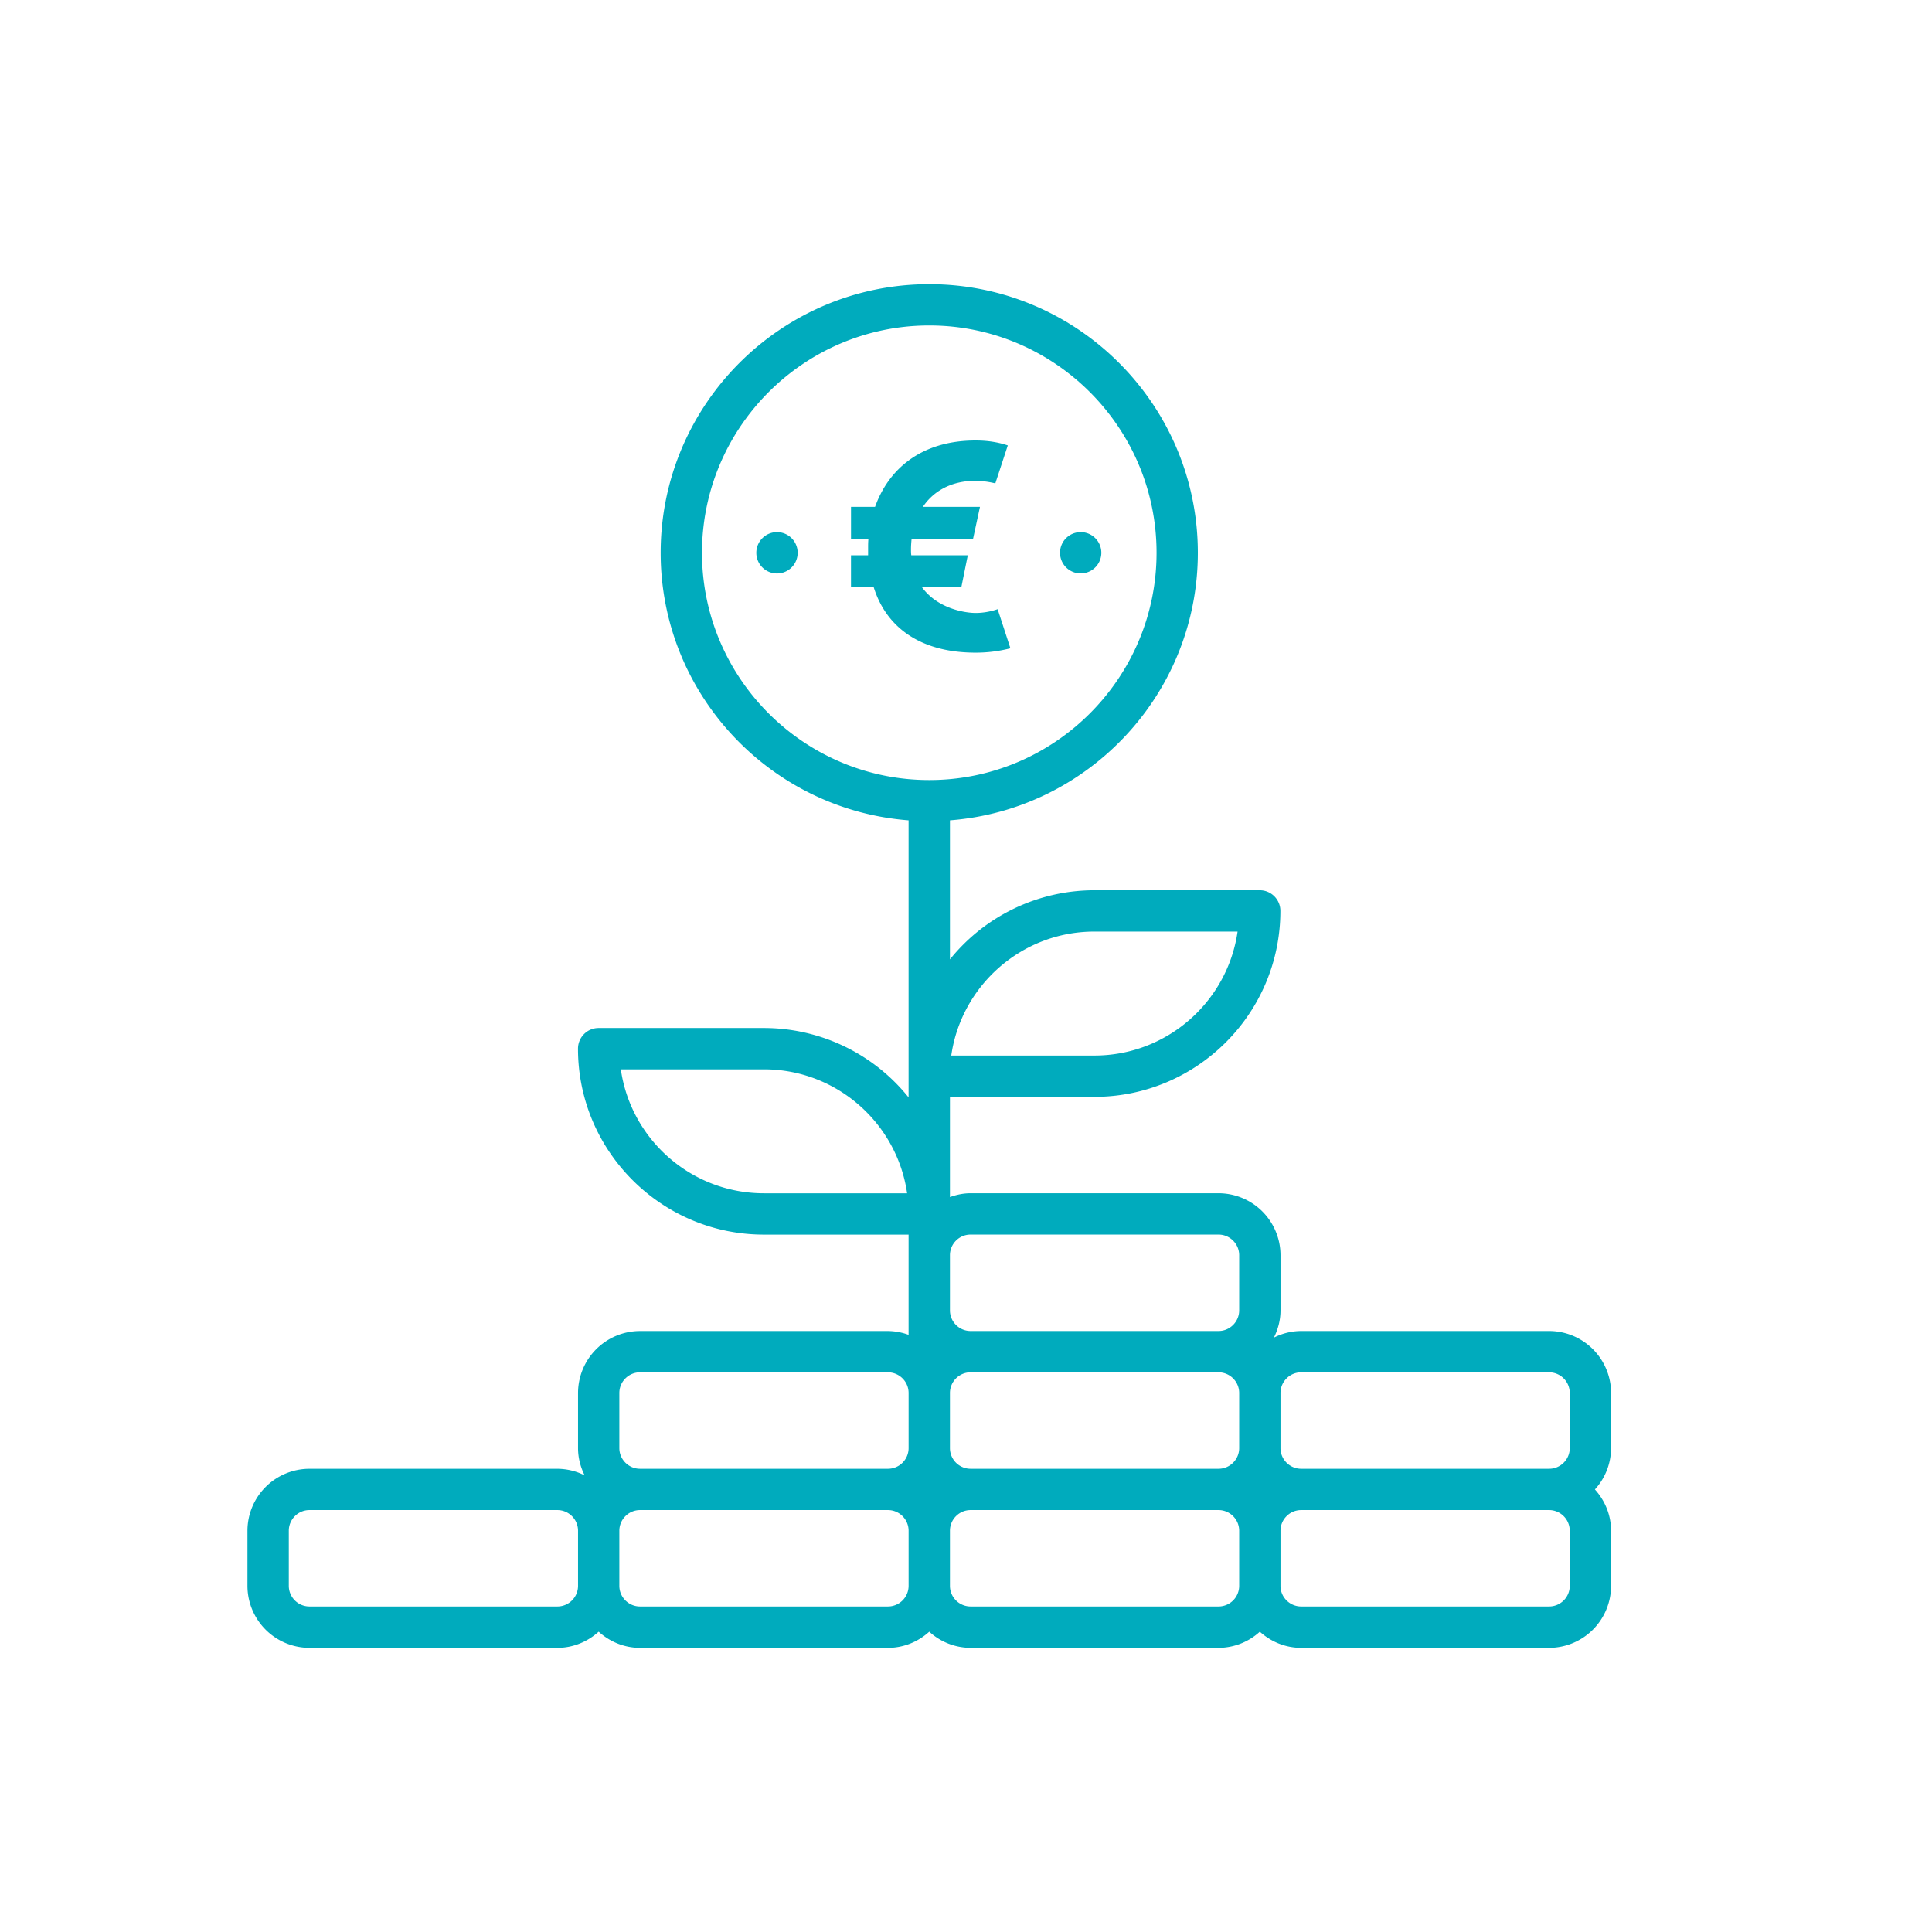 <svg xmlns="http://www.w3.org/2000/svg" viewBox="0 0 100 100" xml:space="preserve"><path fill="#00ABBD" d="M83.389 72.101a3.212 3.212 0 0 0-3.208-3.208H67.348a3.15 3.15 0 0 0-1.411.342c.212-.428.342-.903.342-1.412v-2.852a3.212 3.212 0 0 0-3.208-3.209H50.237c-.376 0-.732.077-1.068.198v-5.188h7.479c5.306 0 9.624-4.318 9.624-9.625 0-.589-.478-1.068-1.068-1.068h-8.556a9.61 9.61 0 0 0-7.479 3.578V42.46C56.334 41.91 62 35.916 62 28.611c0-7.665-6.236-13.902-13.902-13.902s-13.902 6.237-13.902 13.902c0 7.305 5.666 13.299 12.832 13.849V56.8a9.606 9.606 0 0 0-7.487-3.591h-8.556c-.59 0-1.068.48-1.068 1.07 0 5.307 4.318 9.624 9.624 9.624h7.487v5.188a3.189 3.189 0 0 0-1.07-.197H33.127a3.212 3.212 0 0 0-3.208 3.208v2.852c0 .508.129.984.342 1.41a3.179 3.179 0 0 0-1.412-.34H16.016a3.212 3.212 0 0 0-3.208 3.208v2.852a3.213 3.213 0 0 0 3.208 3.208h12.833c.824 0 1.57-.322 2.138-.836.57.514 1.315.836 2.14.836h12.832c.826 0 1.571-.322 2.14-.836a3.18 3.18 0 0 0 2.138.836H63.07a3.18 3.18 0 0 0 2.138-.836c.57.514 1.315.836 2.139.836H80.18a3.213 3.213 0 0 0 3.208-3.208v-2.852c0-.824-.322-1.569-.836-2.139a3.18 3.18 0 0 0 .836-2.138l.001-2.854zM56.647 48.218h7.41c-.52 3.622-3.645 6.416-7.41 6.416h-7.41c.52-3.624 3.645-6.416 7.41-6.416zM39.542 61.764c-3.765 0-6.89-2.793-7.408-6.416h7.408c3.765 0 6.89 2.793 7.41 6.416h-7.41zm-9.623 20.319a1.07 1.07 0 0 1-1.07 1.068H16.016a1.07 1.07 0 0 1-1.068-1.068v-2.852c0-.589.48-1.07 1.068-1.07h12.833c.589 0 1.07.481 1.07 1.07v2.852zm17.11 0a1.07 1.07 0 0 1-1.07 1.068H33.127c-.589 0-1.07-.48-1.07-1.068v-2.852c0-.589.481-1.07 1.07-1.07h12.832c.59 0 1.07.481 1.07 1.07v2.852zm0-7.13c0 .589-.48 1.07-1.07 1.07H33.127c-.589 0-1.07-.481-1.07-1.07v-2.852c0-.589.481-1.07 1.07-1.07h12.832c.59 0 1.07.481 1.07 1.07v2.852zM36.335 28.611c0-6.485 5.277-11.764 11.764-11.764s11.764 5.279 11.764 11.764c0 6.486-5.277 11.764-11.764 11.764s-11.764-5.278-11.764-11.764zM64.14 82.083a1.07 1.07 0 0 1-1.07 1.068H50.237a1.07 1.07 0 0 1-1.068-1.068v-2.852c0-.589.479-1.07 1.068-1.07H63.07c.589 0 1.07.481 1.07 1.07v2.852zm0-7.13c0 .589-.481 1.07-1.07 1.07H50.237a1.07 1.07 0 0 1-1.068-1.07v-2.852c0-.589.479-1.07 1.068-1.07H63.07c.589 0 1.07.481 1.07 1.07v2.852zm0-7.13c0 .59-.481 1.07-1.07 1.07H50.237a1.07 1.07 0 0 1-1.068-1.07v-2.852c0-.59.479-1.07 1.068-1.07H63.07c.589 0 1.07.48 1.07 1.07v2.852zm17.11 14.26a1.07 1.07 0 0 1-1.068 1.068H67.348c-.589 0-1.07-.48-1.07-1.068v-2.852c0-.589.481-1.07 1.07-1.07h12.833a1.07 1.07 0 0 1 1.068 1.07l.001 2.852zm0-7.13c0 .589-.48 1.07-1.068 1.07H67.348c-.589 0-1.07-.481-1.07-1.07v-2.852c0-.589.481-1.07 1.07-1.07h12.833a1.07 1.07 0 0 1 1.068 1.07l.001 2.852z"/><path fill="#00ABBD" d="M40.25 27.543a1.07 1.07 0 1 0-.001 2.139 1.07 1.07 0 0 0 .001-2.139zM57.005 28.611a1.068 1.068 0 1 0-2.138 0 1.069 1.069 0 1 0 2.138 0z"/><g><path fill="#00ABBD" d="M44.048 28.74h.885v-.375c0-.15 0-.3.015-.465h-.9v-1.665h1.245c.69-1.935 2.37-3.435 5.205-3.435.57 0 1.125.074 1.665.255l-.645 1.965a4.639 4.639 0 0 0-1.021-.135c-1.245 0-2.175.524-2.729 1.35h2.955l-.36 1.665h-3.18c-.015.165-.03.345-.03.51 0 .12 0 .225.015.33h2.925l-.331 1.635h-2.055c.795 1.11 2.205 1.351 2.79 1.351.36 0 .75-.061 1.141-.195l.66 2.024a7.14 7.14 0 0 1-1.801.226c-2.82 0-4.62-1.275-5.28-3.405h-1.17V28.74z"/></g></svg>